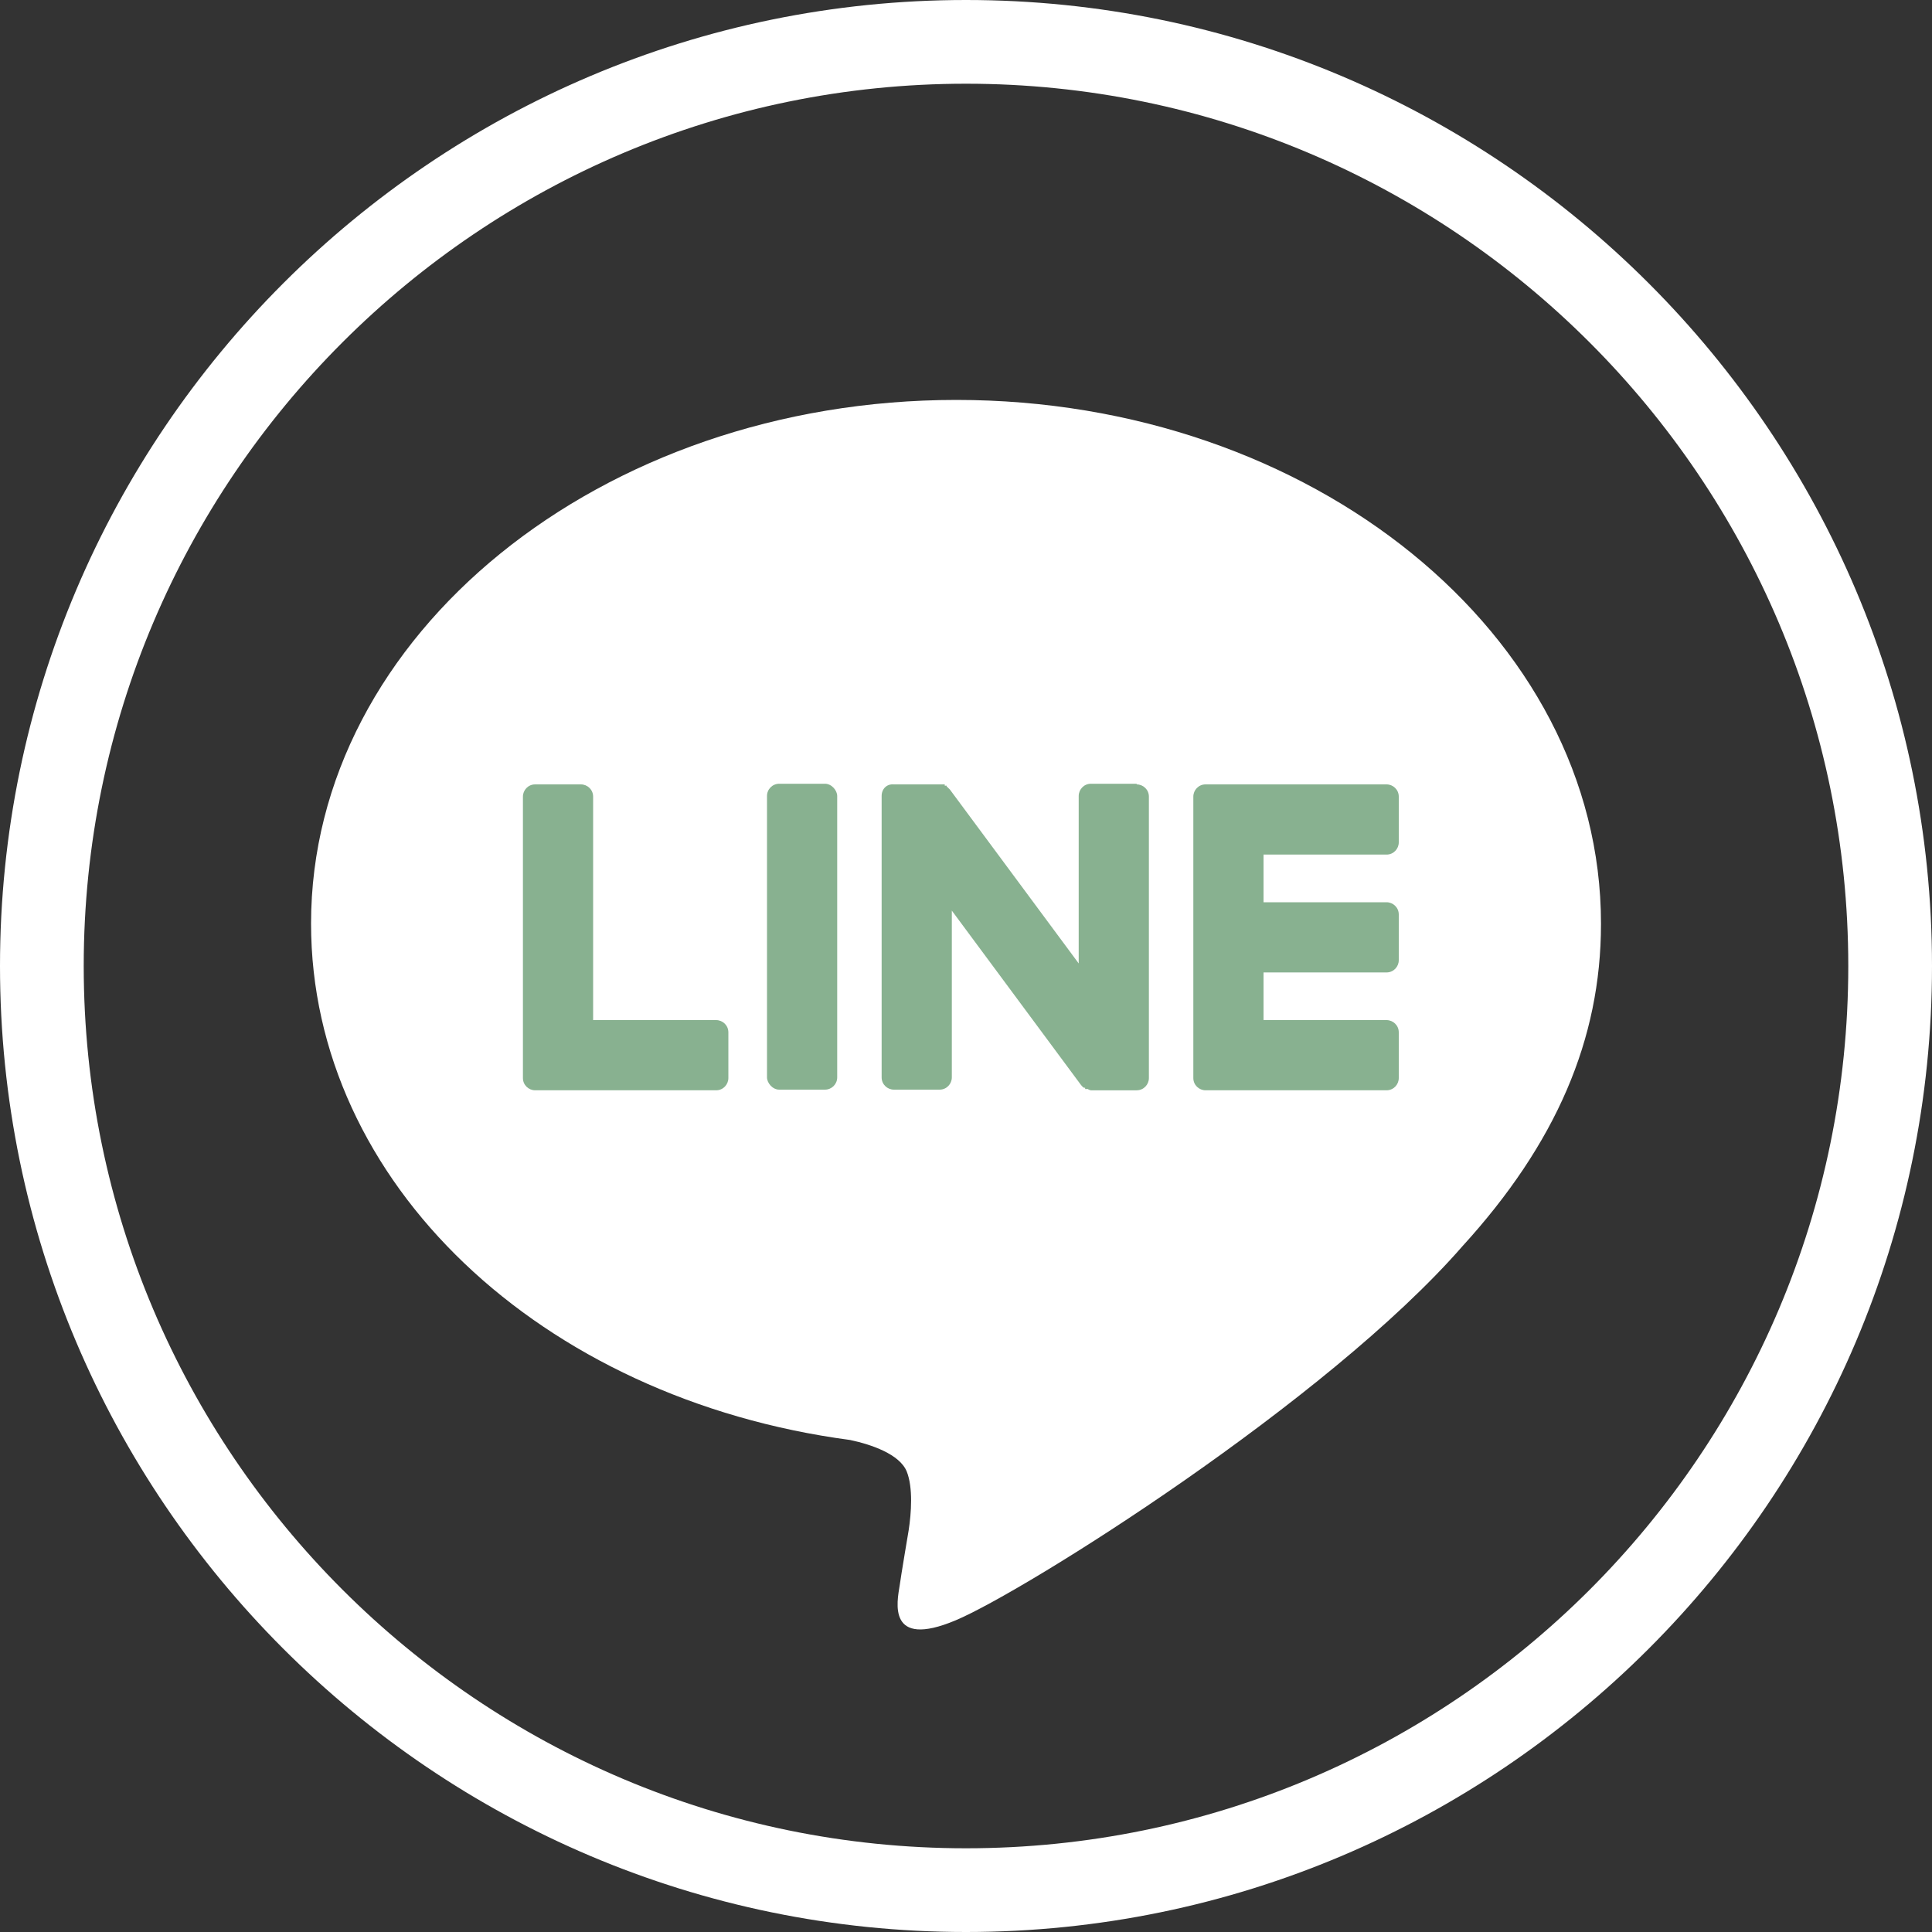 <?xml version="1.0" encoding="UTF-8"?><svg xmlns="http://www.w3.org/2000/svg" viewBox="0 0 30 30"><rect x="0" y="0" width="30" height="30" fill="#333333" stroke="none"/><defs><style>.d{fill:#fff;}.e{fill:#88b190;}</style></defs><g id="a"/><g id="b"><g id="c"><g><path class="d" d="M15,0C6.73,0,0,6.73,0,15s6.73,15,15,15,15-6.73,15-15S23.27,0,15,0Zm0,28.7c-7.55,0-13.7-6.14-13.7-13.7S7.45,1.3,15,1.3s13.7,6.14,13.7,13.7-6.14,13.7-13.7,13.7Z"/><g><path class="d" d="M24.86,14.34c0-4.48-4.49-8.13-10.01-8.13S4.83,9.86,4.83,14.34c0,4.02,3.56,7.38,8.37,8.02,.33,.07,.77,.22,.88,.49,.1,.25,.07,.65,.03,.91,0,0-.12,.71-.14,.86-.04,.25-.2,.99,.87,.54,1.07-.45,5.77-3.4,7.87-5.81h0c1.45-1.59,2.15-3.21,2.15-5Z"/><g><path class="e" d="M21.53,16.93c.11,0,.19-.09,.19-.19v-.71c0-.11-.09-.19-.19-.19h-1.91v-.74h1.91c.11,0,.19-.09,.19-.19v-.71c0-.11-.09-.19-.19-.19h-1.91v-.74h1.91c.11,0,.19-.09,.19-.19v-.71c0-.11-.09-.19-.19-.19h-2.81c-.11,0-.19,.09-.19,.19h0v4.37h0c0,.11,.09,.19,.19,.19h2.81Z"/><path class="e" d="M11.12,16.93c.11,0,.19-.09,.19-.19v-.71c0-.11-.09-.19-.19-.19h-1.91v-3.47c0-.11-.09-.19-.19-.19h-.71c-.11,0-.19,.09-.19,.19v4.37h0c0,.11,.09,.19,.19,.19h2.81Z"/><rect class="e" x="11.91" y="12.17" width="1.09" height="4.75" rx=".19" ry=".19"/><path class="e" d="M17.65,12.17h-.71c-.11,0-.19,.09-.19,.19v2.6l-2-2.7-.02-.02h-.01v-.02h-.02v-.02h-.03v-.02h-.79c-.11-.01-.19,.07-.19,.18v4.37c0,.11,.09,.19,.19,.19h.71c.11,0,.19-.09,.19-.19v-2.59l2,2.7s.03,.04,.05,.05h.02v.02h.04s.03,.02,.05,.02h.71c.11,0,.19-.09,.19-.19v-4.37c0-.11-.09-.19-.19-.19Z"/></g></g></g></g></g></svg>